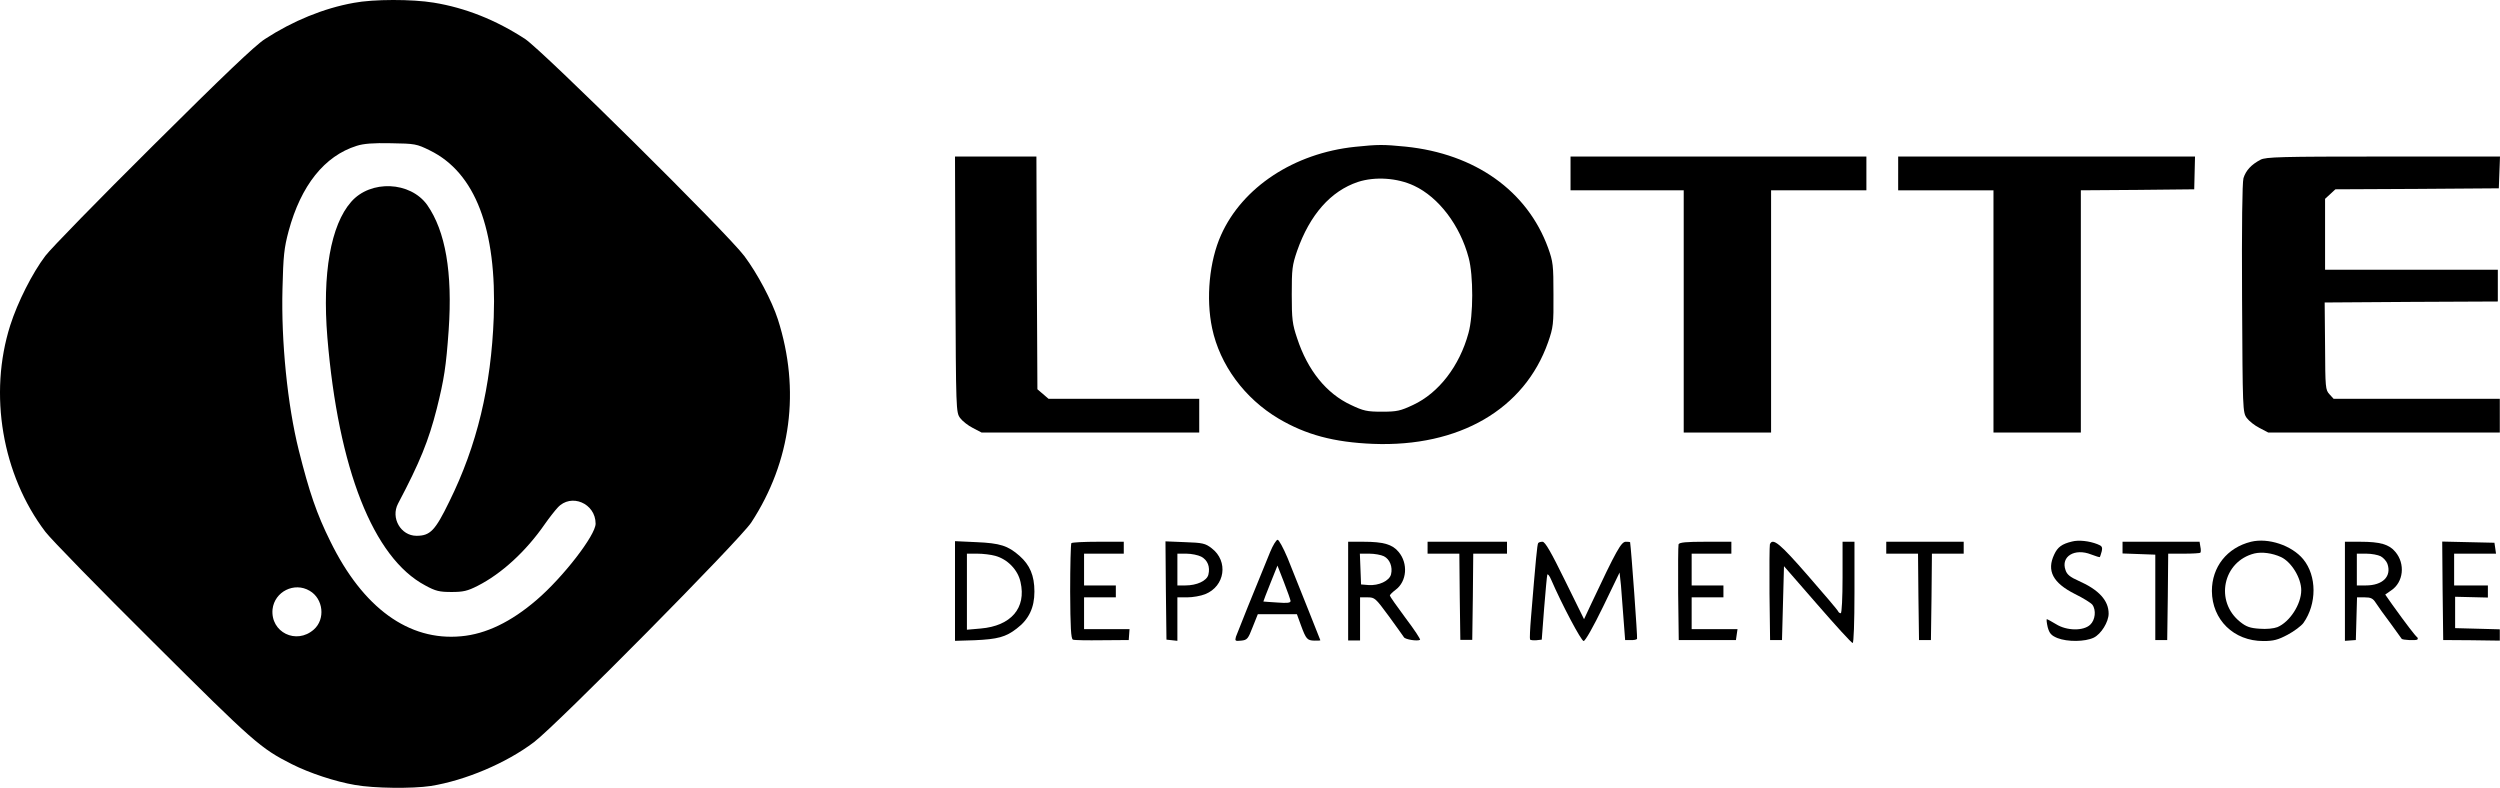 <svg xmlns="http://www.w3.org/2000/svg" version="1.0" preserveAspectRatio="xMidYMid meet" viewBox="70.04 70.16 1259.06 396.77">

<g transform="translate(0,538) scale(0.1,-0.1)" fill="#000000" stroke="none">
<path d="M2482 4664 c-151 -27 -307 -91 -447 -182 -50 -32 -209 -184 -563 -536 -272 -270 -516 -520 -543 -556 -66 -87 -140 -234 -177 -350 -110 -346 -41 -753 177 -1040 27 -36 271 -286 543 -556 507 -505 540 -534 698 -614 89 -45 219 -88 319 -105 97 -17 287 -19 381 -5 174 28 380 115 520 221 118 90 1037 1019 1094 1106 201 308 248 667 134 1023 -30 93 -103 231 -169 319 -85 114 -1017 1036 -1104 1093 -147 96 -301 157 -460 183 -109 18 -304 18 -403 -1z m383 -743 c229 -112 338 -397 322 -841 -13 -347 -84 -645 -224 -928 -71 -146 -96 -172 -165 -172 -79 0 -131 90 -93 162 110 208 154 317 195 478 37 148 47 212 60 396 20 290 -16 498 -108 630 -85 119 -285 128 -383 16 -103 -117 -146 -362 -120 -682 55 -663 231 -1111 493 -1250 53 -29 72 -33 133 -33 58 0 80 5 131 31 120 61 243 173 339 312 21 30 50 67 64 82 67 74 191 22 191 -81 0 -58 -164 -270 -297 -384 -129 -111 -256 -172 -380 -183 -264 -25 -495 143 -659 478 -69 139 -106 248 -159 459 -57 228 -89 549 -82 813 4 165 8 205 31 291 62 229 180 378 343 429 34 11 83 15 173 13 120 -2 128 -3 195 -36z m-605 -2218 c69 -40 80 -143 21 -195 -88 -78 -219 -14 -208 102 10 89 110 139 187 93z"/>
<path d="M7525 3939 c-307 -32 -567 -203 -675 -444 -59 -131 -77 -319 -45 -470 39 -184 163 -353 335 -455 137 -81 278 -119 475 -127 434 -17 763 174 882 512 26 75 28 90 27 240 0 149 -2 165 -27 235 -105 287 -367 474 -718 510 -112 11 -138 11 -254 -1z m297 -196 c124 -58 232 -200 275 -363 24 -89 24 -290 -1 -379 -45 -166 -150 -302 -279 -362 -64 -30 -81 -34 -157 -34 -75 0 -93 4 -156 34 -123 57 -218 174 -271 336 -24 71 -27 96 -27 220 0 128 2 147 27 220 64 182 169 301 306 347 86 28 198 21 283 -19z"/>
<path d="M5512 3246 c3 -633 3 -645 24 -673 11 -15 40 -38 64 -50 l44 -23 548 0 548 0 0 85 0 85 -379 0 -380 0 -28 24 -28 24 -3 586 -2 586 -205 0 -205 0 2 -644z"/>
<path d="M8610 3805 l0 -85 285 0 285 0 0 -610 0 -610 220 0 220 0 0 610 0 610 240 0 240 0 0 85 0 85 -745 0 -745 0 0 -85z"/>
<path d="M10260 3805 l0 -85 240 0 240 0 0 -610 0 -610 220 0 220 0 0 610 0 610 286 2 285 3 2 83 2 82 -747 0 -748 0 0 -85z"/>
<path d="M12085 3874 c-46 -24 -74 -54 -86 -93 -6 -24 -9 -234 -7 -608 3 -559 3 -572 24 -600 11 -15 40 -38 64 -50 l44 -23 583 0 583 0 0 85 0 85 -418 0 -419 0 -21 23 c-20 22 -21 32 -22 242 l-2 220 436 3 436 2 0 80 0 80 -435 0 -435 0 0 178 0 179 26 24 26 24 411 2 412 3 3 80 3 80 -588 0 c-513 0 -592 -2 -618 -16z"/>
<path d="M7097 1898 c-79 -192 -165 -406 -172 -426 -6 -22 -4 -23 26 -20 30 3 35 8 58 68 l26 65 99 0 98 0 20 -55 c26 -71 32 -77 68 -78 16 0 30 0 30 2 0 2 -102 256 -165 414 -21 50 -44 92 -50 92 -7 0 -24 -28 -38 -62z m103 -246 c0 -10 -16 -12 -67 -8 -38 2 -69 5 -70 5 0 1 15 42 35 91 l36 90 32 -82 c18 -46 33 -89 34 -96z"/>
<path d="M11135 1951 c-50 -12 -72 -28 -89 -65 -39 -82 -7 -143 104 -199 41 -20 81 -45 88 -54 20 -27 15 -77 -11 -101 -34 -32 -118 -31 -172 3 -22 13 -43 25 -46 25 -3 0 -1 -18 4 -40 9 -32 18 -42 49 -55 51 -20 139 -19 183 2 37 18 75 79 75 121 0 66 -49 120 -151 165 -43 19 -59 32 -66 54 -25 69 46 112 129 79 23 -9 43 -15 44 -13 1 1 5 14 9 28 5 22 2 28 -22 37 -41 16 -94 22 -128 13z"/>
<path d="M12037 1950 c-121 -30 -197 -127 -197 -248 1 -145 110 -252 259 -252 52 0 74 6 123 32 32 17 68 44 79 59 68 96 68 237 -1 321 -58 70 -176 109 -263 88z m151 -77 c53 -25 102 -106 102 -167 0 -71 -58 -160 -120 -186 -18 -7 -55 -11 -90 -8 -47 3 -67 10 -97 34 -130 103 -88 305 71 345 38 9 90 2 134 -18z"/>
<path d="M5510 1702 l0 -251 98 3 c116 5 158 16 213 59 61 46 89 105 89 186 0 81 -23 134 -75 180 -58 51 -98 64 -217 69 l-108 5 0 -251z m203 177 c62 -17 114 -71 127 -132 30 -131 -48 -221 -201 -234 l-69 -6 0 192 0 191 53 0 c28 0 69 -5 90 -11z"/>
<path d="M6096 1943 c-3 -4 -6 -114 -6 -244 1 -181 4 -238 14 -242 7 -3 73 -4 146 -3 l135 1 2 28 2 27 -115 0 -114 0 0 80 0 80 80 0 80 0 0 30 0 30 -80 0 -80 0 0 80 0 80 100 0 100 0 0 30 0 30 -128 0 c-71 0 -132 -3 -136 -7z"/>
<path d="M6572 1705 l3 -248 28 -3 27 -3 0 110 0 109 50 0 c27 0 68 7 90 16 100 40 118 166 33 231 -32 25 -46 28 -135 31 l-98 4 2 -247z m178 170 c32 -17 46 -51 36 -91 -8 -31 -58 -54 -116 -54 l-40 0 0 80 0 80 45 0 c26 0 59 -7 75 -15z"/>
<path d="M7490 1702 l0 -249 30 0 30 0 0 109 0 108 38 0 c36 0 40 -4 107 -95 38 -52 72 -100 76 -106 6 -11 68 -21 81 -13 4 2 -29 52 -73 110 -43 58 -79 109 -79 113 0 4 13 17 29 29 57 42 64 133 15 191 -31 38 -77 51 -176 51 l-78 0 0 -248z m180 175 c30 -15 45 -54 36 -91 -8 -33 -62 -58 -114 -54 l-37 3 -3 78 -3 77 48 0 c26 0 59 -6 73 -13z"/>
<path d="M7890 1920 l0 -30 80 0 80 0 2 -217 3 -217 30 0 30 0 3 217 2 217 85 0 85 0 0 30 0 30 -200 0 -200 0 0 -30z"/>
<path d="M8447 1943 c-5 -7 -12 -82 -36 -373 -5 -58 -7 -108 -5 -112 2 -4 17 -5 32 -4 l27 3 12 158 c7 87 14 163 16 169 2 6 11 -5 19 -24 54 -125 152 -310 164 -310 8 0 48 70 98 173 l83 172 7 -65 c3 -36 9 -112 13 -170 l8 -105 28 0 c16 -1 30 2 32 6 3 4 -29 447 -35 487 0 1 -10 2 -22 2 -23 -1 -46 -41 -174 -313 l-36 -77 -96 195 c-70 143 -100 195 -113 195 -10 0 -20 -3 -22 -7z"/>
<path d="M9154 1937 c-2 -7 -3 -118 -2 -247 l3 -235 144 0 144 0 4 28 4 27 -116 0 -115 0 0 80 0 80 80 0 80 0 0 30 0 30 -80 0 -80 0 0 80 0 80 100 0 100 0 0 30 0 30 -130 0 c-96 0 -132 -3 -136 -13z"/>
<path d="M9614 1937 c-2 -7 -3 -118 -2 -247 l3 -235 30 0 30 0 5 186 5 186 168 -193 c93 -107 172 -194 178 -194 5 0 9 102 9 255 l0 255 -30 0 -30 0 0 -180 c0 -102 -4 -180 -9 -180 -5 0 -11 4 -13 9 -1 5 -70 86 -152 180 -142 163 -178 193 -192 158z"/>
<path d="M10200 1920 l0 -30 80 0 80 0 2 -217 3 -218 30 0 30 0 3 218 2 217 80 0 80 0 0 30 0 30 -195 0 -195 0 0 -30z"/>
<path d="M11390 1920 l0 -29 83 -3 82 -3 0 -215 0 -215 30 0 30 0 3 218 2 217 79 0 c43 0 80 2 83 5 3 3 3 17 0 30 l-4 25 -194 0 -194 0 0 -30z"/>
<path d="M12510 1701 l0 -250 28 2 27 2 3 108 3 107 38 0 c31 0 42 -5 56 -27 10 -16 43 -62 74 -103 30 -41 56 -77 57 -79 5 -6 69 -9 78 -4 4 3 4 8 0 12 -9 6 -55 66 -126 165 l-35 50 30 21 c62 41 72 134 21 194 -31 38 -77 51 -176 51 l-78 0 0 -249z m180 176 c13 -7 29 -24 34 -38 22 -63 -23 -109 -109 -109 l-45 0 0 80 0 80 48 0 c26 0 58 -6 72 -13z"/>
<path d="M13002 1703 l3 -248 143 -1 142 -2 0 29 0 28 -112 3 -113 3 0 79 0 79 83 -2 82 -2 0 30 0 31 -85 0 -85 0 0 80 0 80 105 0 106 0 -4 28 -4 27 -132 3 -131 3 2 -248z"/>
</g>
</svg>